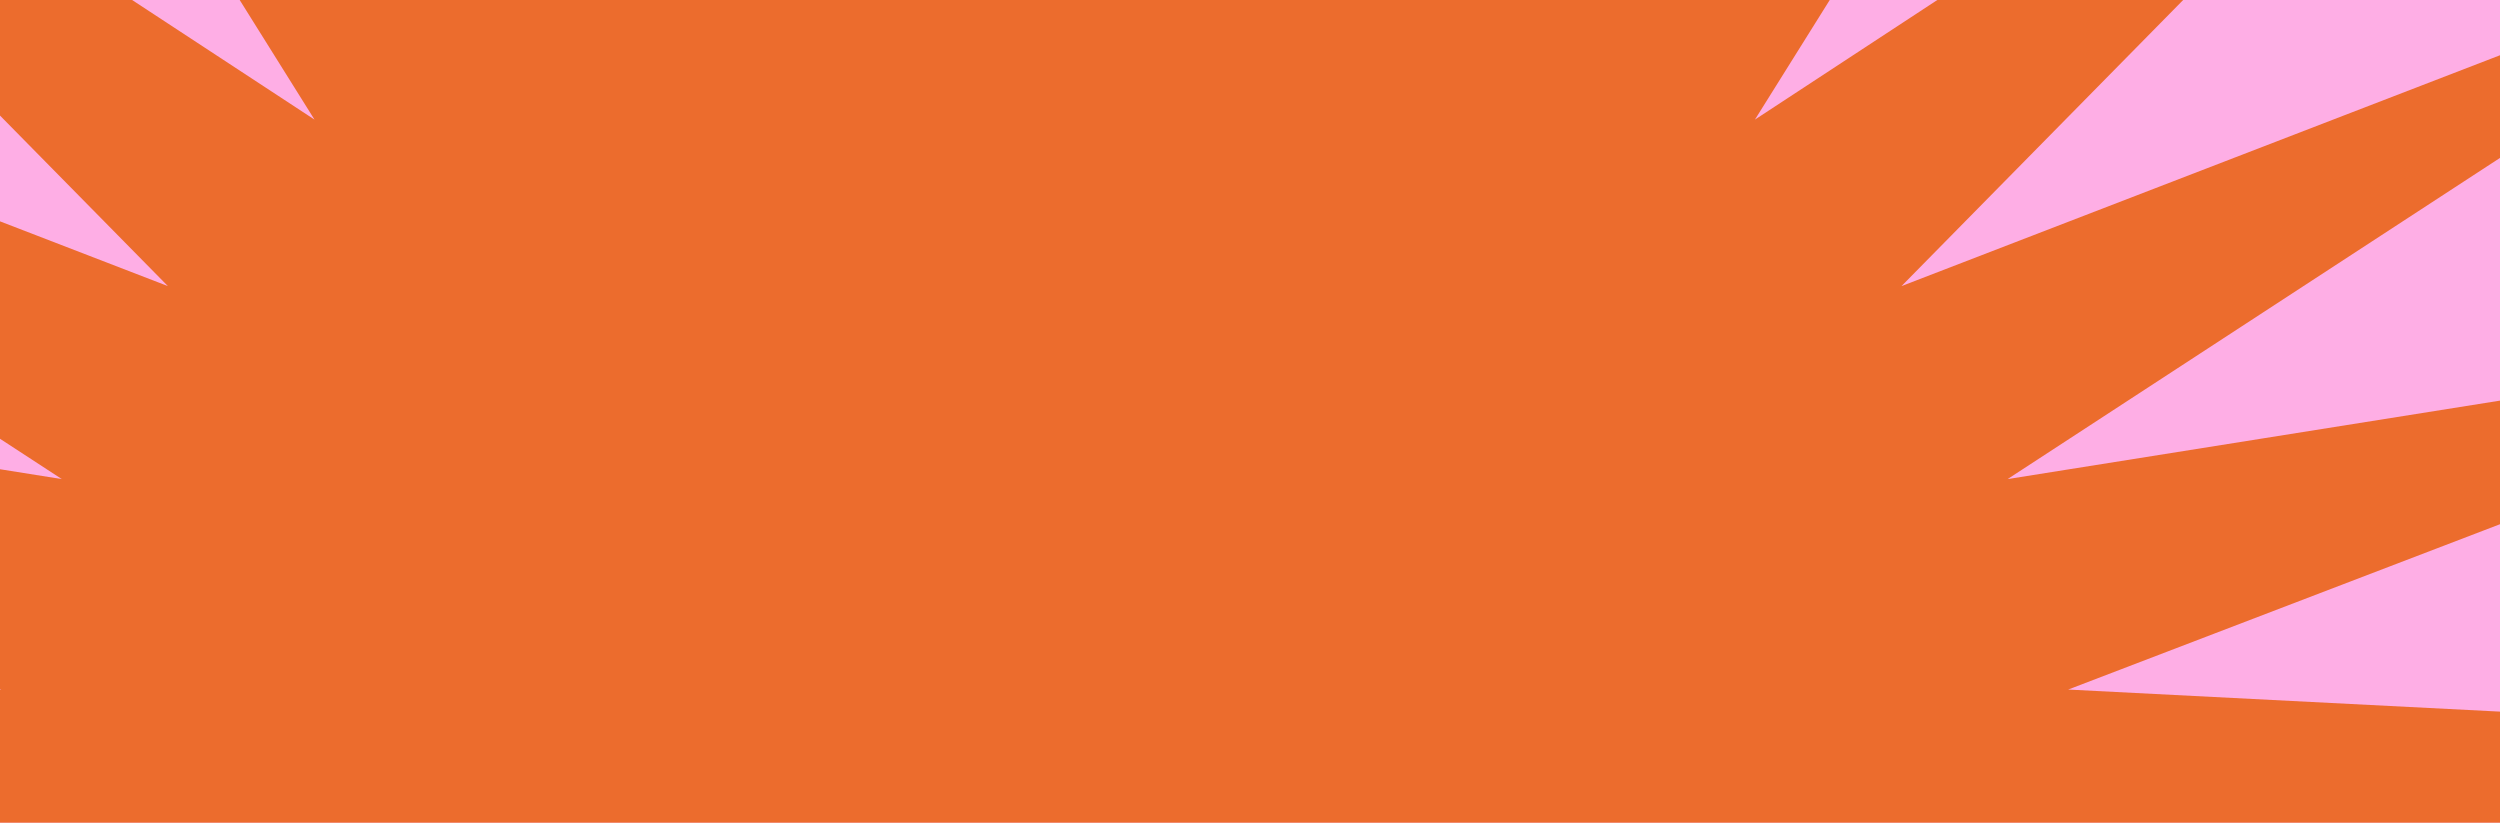 <?xml version="1.0" encoding="UTF-8"?> <svg xmlns="http://www.w3.org/2000/svg" xmlns:xlink="http://www.w3.org/1999/xlink" id="_Слой_1" data-name="Слой_1" version="1.1" viewBox="0 0 1920 631.79"><defs><style> .st0 { fill: none; } .st1 { fill: #ec6c2d; } .st2 { fill: #feaee5; } .st3 { clip-path: url(#clippath-1); } .st4 { clip-path: url(#clippath); } </style><clipPath id="clippath"><rect class="st0" width="1920" height="631.79"></rect></clipPath><clipPath id="clippath-1"><rect class="st0" x="-415.55" y="-1046.53" width="2704.61" height="2856.21"></rect></clipPath></defs><rect class="st2" width="1920" height="631.79"></rect><g class="st4"><g class="st3"><polygon class="st1" points="794.66 1430.91 968.57 2197.62 967.56 1412.78 1308.27 2125.49 1132.36 1359.21 1623.95 1984.61 1281.4 1272.71 1900.88 1781.56 1407.66 1157.34 2126.05 1525.85 1505.24 1018.5 2288.98 1229.41 1569.62 862.66 2382.05 906.11 1597.76 697.11 2400.89 571.09 1588.34 529.58 2344.61 240.01 1541.82 367.94 2215.85 -71.69 1460.35 219.73 2020.65 -349.4 1347.77 91.87 1768.11 -580.13 1209.31 -9.65 1470.09 -753.1 1051.48 -80.1 1140.46 -860.24 881.6 -116.17 794.66 -896.52 707.69 -116.17 448.86 -860.24 537.85 -80.1 119.24 -753.1 379.99 -9.65 -178.82 -580.13 241.55 91.87 -431.35 -349.4 128.94 219.73 -626.55 -71.69 47.48 367.94 -755.28 240.01 .96 529.58 -811.56 571.09 -8.46 697.11 -792.72 906.11 19.68 862.66 -699.68 1229.41 84.05 1018.5 -536.75 1525.85 181.67 1157.34 -311.56 1781.56 307.92 1272.71 -34.66 1984.61 456.94 1359.21 281.03 2125.49 621.76 1412.78 620.73 2197.62 794.66 1430.91"></polygon></g></g></svg> 